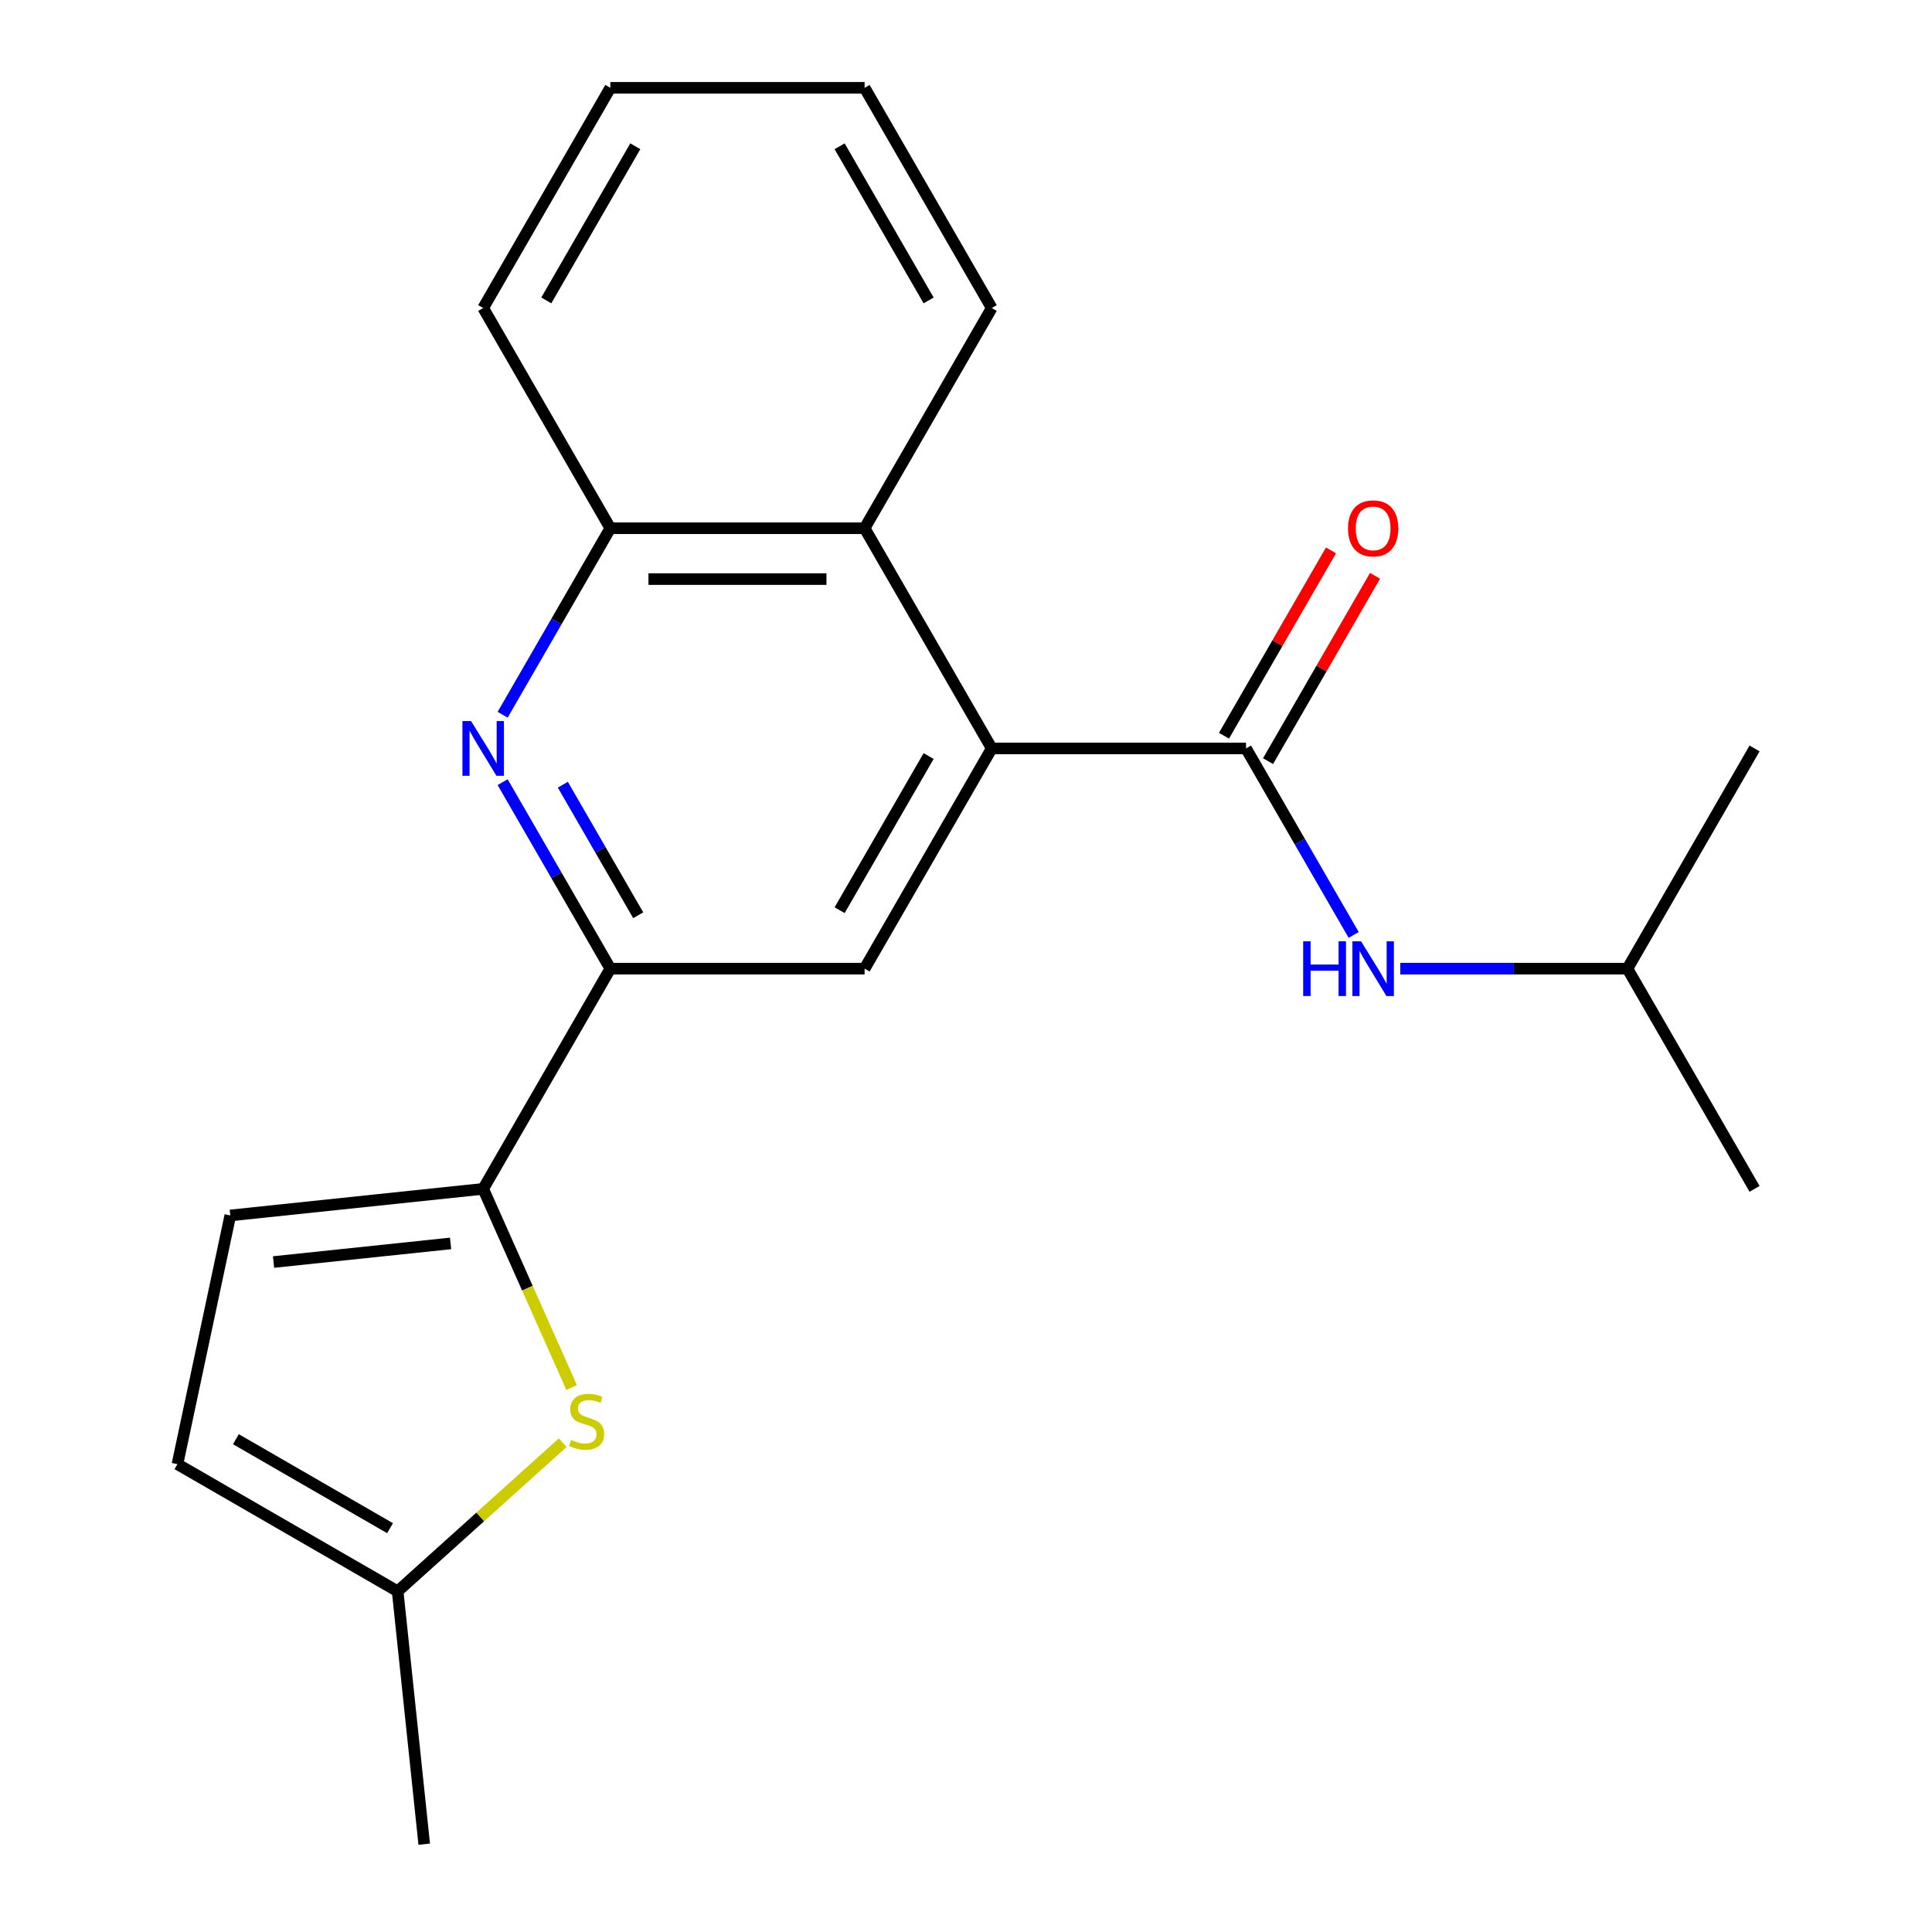 <?xml version='1.0' encoding='iso-8859-1'?>
<svg version='1.1' baseProfile='full'
              xmlns='http://www.w3.org/2000/svg'
                      xmlns:rdkit='http://www.rdkit.org/xml'
                      xmlns:xlink='http://www.w3.org/1999/xlink'
                  xml:space='preserve'
width='1000px' height='1000px' viewBox='0 0 1000 1000'>
<!-- END OF HEADER -->
<rect style='opacity:1.0;fill:#FFFFFF;stroke:none' width='1000' height='1000' x='0' y='0'> </rect>
<path class='bond-0' d='M 513.321,387.394 L 644.934,387.394' style='fill:none;fill-rule:evenodd;stroke:#000000;stroke-width:6px;stroke-linecap:butt;stroke-linejoin:miter;stroke-opacity:1' />
<path class='bond-5' d='M 513.321,387.394 L 447.515,501.374' style='fill:none;fill-rule:evenodd;stroke:#000000;stroke-width:6px;stroke-linecap:butt;stroke-linejoin:miter;stroke-opacity:1' />
<path class='bond-5' d='M 480.654,391.33 L 434.59,471.116' style='fill:none;fill-rule:evenodd;stroke:#000000;stroke-width:6px;stroke-linecap:butt;stroke-linejoin:miter;stroke-opacity:1' />
<path class='bond-6' d='M 513.321,387.394 L 447.515,273.414' style='fill:none;fill-rule:evenodd;stroke:#000000;stroke-width:6px;stroke-linecap:butt;stroke-linejoin:miter;stroke-opacity:1' />
<path class='bond-9' d='M 644.934,387.394 L 672.8,435.659' style='fill:none;fill-rule:evenodd;stroke:#000000;stroke-width:6px;stroke-linecap:butt;stroke-linejoin:miter;stroke-opacity:1' />
<path class='bond-9' d='M 672.8,435.659 L 700.665,483.924' style='fill:none;fill-rule:evenodd;stroke:#0000FF;stroke-width:6px;stroke-linecap:butt;stroke-linejoin:miter;stroke-opacity:1' />
<path class='bond-12' d='M 656.332,393.975 L 684.024,346.01' style='fill:none;fill-rule:evenodd;stroke:#000000;stroke-width:6px;stroke-linecap:butt;stroke-linejoin:miter;stroke-opacity:1' />
<path class='bond-12' d='M 684.024,346.01 L 711.717,298.045' style='fill:none;fill-rule:evenodd;stroke:#FF0000;stroke-width:6px;stroke-linecap:butt;stroke-linejoin:miter;stroke-opacity:1' />
<path class='bond-12' d='M 633.536,380.813 L 661.228,332.849' style='fill:none;fill-rule:evenodd;stroke:#000000;stroke-width:6px;stroke-linecap:butt;stroke-linejoin:miter;stroke-opacity:1' />
<path class='bond-12' d='M 661.228,332.849 L 688.921,284.884' style='fill:none;fill-rule:evenodd;stroke:#FF0000;stroke-width:6px;stroke-linecap:butt;stroke-linejoin:miter;stroke-opacity:1' />
<path class='bond-1' d='M 250.096,615.354 L 315.903,501.374' style='fill:none;fill-rule:evenodd;stroke:#000000;stroke-width:6px;stroke-linecap:butt;stroke-linejoin:miter;stroke-opacity:1' />
<path class='bond-4' d='M 250.096,615.354 L 272.986,666.766' style='fill:none;fill-rule:evenodd;stroke:#000000;stroke-width:6px;stroke-linecap:butt;stroke-linejoin:miter;stroke-opacity:1' />
<path class='bond-4' d='M 272.986,666.766 L 295.876,718.178' style='fill:none;fill-rule:evenodd;stroke:#CCCC00;stroke-width:6px;stroke-linecap:butt;stroke-linejoin:miter;stroke-opacity:1' />
<path class='bond-8' d='M 250.096,615.354 L 119.205,629.111' style='fill:none;fill-rule:evenodd;stroke:#000000;stroke-width:6px;stroke-linecap:butt;stroke-linejoin:miter;stroke-opacity:1' />
<path class='bond-8' d='M 233.214,643.596 L 141.59,653.226' style='fill:none;fill-rule:evenodd;stroke:#000000;stroke-width:6px;stroke-linecap:butt;stroke-linejoin:miter;stroke-opacity:1' />
<path class='bond-2' d='M 260.171,369.944 L 288.037,321.679' style='fill:none;fill-rule:evenodd;stroke:#0000FF;stroke-width:6px;stroke-linecap:butt;stroke-linejoin:miter;stroke-opacity:1' />
<path class='bond-2' d='M 288.037,321.679 L 315.903,273.414' style='fill:none;fill-rule:evenodd;stroke:#000000;stroke-width:6px;stroke-linecap:butt;stroke-linejoin:miter;stroke-opacity:1' />
<path class='bond-21' d='M 260.171,404.844 L 288.037,453.109' style='fill:none;fill-rule:evenodd;stroke:#0000FF;stroke-width:6px;stroke-linecap:butt;stroke-linejoin:miter;stroke-opacity:1' />
<path class='bond-21' d='M 288.037,453.109 L 315.903,501.374' style='fill:none;fill-rule:evenodd;stroke:#000000;stroke-width:6px;stroke-linecap:butt;stroke-linejoin:miter;stroke-opacity:1' />
<path class='bond-21' d='M 291.327,406.163 L 310.833,439.948' style='fill:none;fill-rule:evenodd;stroke:#0000FF;stroke-width:6px;stroke-linecap:butt;stroke-linejoin:miter;stroke-opacity:1' />
<path class='bond-21' d='M 310.833,439.948 L 330.339,473.733' style='fill:none;fill-rule:evenodd;stroke:#000000;stroke-width:6px;stroke-linecap:butt;stroke-linejoin:miter;stroke-opacity:1' />
<path class='bond-3' d='M 315.903,501.374 L 447.515,501.374' style='fill:none;fill-rule:evenodd;stroke:#000000;stroke-width:6px;stroke-linecap:butt;stroke-linejoin:miter;stroke-opacity:1' />
<path class='bond-10' d='M 291.258,746.726 L 248.539,785.19' style='fill:none;fill-rule:evenodd;stroke:#CCCC00;stroke-width:6px;stroke-linecap:butt;stroke-linejoin:miter;stroke-opacity:1' />
<path class='bond-10' d='M 248.539,785.19 L 205.821,823.654' style='fill:none;fill-rule:evenodd;stroke:#000000;stroke-width:6px;stroke-linecap:butt;stroke-linejoin:miter;stroke-opacity:1' />
<path class='bond-7' d='M 447.515,273.414 L 315.903,273.414' style='fill:none;fill-rule:evenodd;stroke:#000000;stroke-width:6px;stroke-linecap:butt;stroke-linejoin:miter;stroke-opacity:1' />
<path class='bond-7' d='M 427.773,299.737 L 335.644,299.737' style='fill:none;fill-rule:evenodd;stroke:#000000;stroke-width:6px;stroke-linecap:butt;stroke-linejoin:miter;stroke-opacity:1' />
<path class='bond-14' d='M 447.515,273.414 L 513.321,159.434' style='fill:none;fill-rule:evenodd;stroke:#000000;stroke-width:6px;stroke-linecap:butt;stroke-linejoin:miter;stroke-opacity:1' />
<path class='bond-15' d='M 315.903,273.414 L 250.096,159.434' style='fill:none;fill-rule:evenodd;stroke:#000000;stroke-width:6px;stroke-linecap:butt;stroke-linejoin:miter;stroke-opacity:1' />
<path class='bond-11' d='M 119.205,629.111 L 91.841,757.848' style='fill:none;fill-rule:evenodd;stroke:#000000;stroke-width:6px;stroke-linecap:butt;stroke-linejoin:miter;stroke-opacity:1' />
<path class='bond-13' d='M 724.771,501.374 L 783.562,501.374' style='fill:none;fill-rule:evenodd;stroke:#0000FF;stroke-width:6px;stroke-linecap:butt;stroke-linejoin:miter;stroke-opacity:1' />
<path class='bond-13' d='M 783.562,501.374 L 842.353,501.374' style='fill:none;fill-rule:evenodd;stroke:#000000;stroke-width:6px;stroke-linecap:butt;stroke-linejoin:miter;stroke-opacity:1' />
<path class='bond-16' d='M 205.821,823.654 L 219.578,954.545' style='fill:none;fill-rule:evenodd;stroke:#000000;stroke-width:6px;stroke-linecap:butt;stroke-linejoin:miter;stroke-opacity:1' />
<path class='bond-23' d='M 205.821,823.654 L 91.841,757.848' style='fill:none;fill-rule:evenodd;stroke:#000000;stroke-width:6px;stroke-linecap:butt;stroke-linejoin:miter;stroke-opacity:1' />
<path class='bond-23' d='M 201.885,790.987 L 122.099,744.923' style='fill:none;fill-rule:evenodd;stroke:#000000;stroke-width:6px;stroke-linecap:butt;stroke-linejoin:miter;stroke-opacity:1' />
<path class='bond-17' d='M 842.353,501.374 L 908.159,615.354' style='fill:none;fill-rule:evenodd;stroke:#000000;stroke-width:6px;stroke-linecap:butt;stroke-linejoin:miter;stroke-opacity:1' />
<path class='bond-18' d='M 842.353,501.374 L 908.159,387.394' style='fill:none;fill-rule:evenodd;stroke:#000000;stroke-width:6px;stroke-linecap:butt;stroke-linejoin:miter;stroke-opacity:1' />
<path class='bond-19' d='M 513.321,159.434 L 447.515,45.455' style='fill:none;fill-rule:evenodd;stroke:#000000;stroke-width:6px;stroke-linecap:butt;stroke-linejoin:miter;stroke-opacity:1' />
<path class='bond-19' d='M 480.654,155.499 L 434.59,75.713' style='fill:none;fill-rule:evenodd;stroke:#000000;stroke-width:6px;stroke-linecap:butt;stroke-linejoin:miter;stroke-opacity:1' />
<path class='bond-22' d='M 250.096,159.434 L 315.903,45.455' style='fill:none;fill-rule:evenodd;stroke:#000000;stroke-width:6px;stroke-linecap:butt;stroke-linejoin:miter;stroke-opacity:1' />
<path class='bond-22' d='M 282.763,155.499 L 328.828,75.713' style='fill:none;fill-rule:evenodd;stroke:#000000;stroke-width:6px;stroke-linecap:butt;stroke-linejoin:miter;stroke-opacity:1' />
<path class='bond-20' d='M 447.515,45.455 L 315.903,45.455' style='fill:none;fill-rule:evenodd;stroke:#000000;stroke-width:6px;stroke-linecap:butt;stroke-linejoin:miter;stroke-opacity:1' />
<path  class='atom-3' d='M 243.836 373.234
L 253.116 388.234
Q 254.036 389.714, 255.516 392.394
Q 256.996 395.074, 257.076 395.234
L 257.076 373.234
L 260.836 373.234
L 260.836 401.554
L 256.956 401.554
L 246.996 385.154
Q 245.836 383.234, 244.596 381.034
Q 243.396 378.834, 243.036 378.154
L 243.036 401.554
L 239.356 401.554
L 239.356 373.234
L 243.836 373.234
' fill='#0000FF'/>
<path  class='atom-5' d='M 295.628 745.308
Q 295.948 745.428, 297.268 745.988
Q 298.588 746.548, 300.028 746.908
Q 301.508 747.228, 302.948 747.228
Q 305.628 747.228, 307.188 745.948
Q 308.748 744.628, 308.748 742.348
Q 308.748 740.788, 307.948 739.828
Q 307.188 738.868, 305.988 738.348
Q 304.788 737.828, 302.788 737.228
Q 300.268 736.468, 298.748 735.748
Q 297.268 735.028, 296.188 733.508
Q 295.148 731.988, 295.148 729.428
Q 295.148 725.868, 297.548 723.668
Q 299.988 721.468, 304.788 721.468
Q 308.068 721.468, 311.788 723.028
L 310.868 726.108
Q 307.468 724.708, 304.908 724.708
Q 302.148 724.708, 300.628 725.868
Q 299.108 726.988, 299.148 728.948
Q 299.148 730.468, 299.908 731.388
Q 300.708 732.308, 301.828 732.828
Q 302.988 733.348, 304.908 733.948
Q 307.468 734.748, 308.988 735.548
Q 310.508 736.348, 311.588 737.988
Q 312.708 739.588, 312.708 742.348
Q 312.708 746.268, 310.068 748.388
Q 307.468 750.468, 303.108 750.468
Q 300.588 750.468, 298.668 749.908
Q 296.788 749.388, 294.548 748.468
L 295.628 745.308
' fill='#CCCC00'/>
<path  class='atom-10' d='M 674.52 487.214
L 678.36 487.214
L 678.36 499.254
L 692.84 499.254
L 692.84 487.214
L 696.68 487.214
L 696.68 515.534
L 692.84 515.534
L 692.84 502.454
L 678.36 502.454
L 678.36 515.534
L 674.52 515.534
L 674.52 487.214
' fill='#0000FF'/>
<path  class='atom-10' d='M 704.48 487.214
L 713.76 502.214
Q 714.68 503.694, 716.16 506.374
Q 717.64 509.054, 717.72 509.214
L 717.72 487.214
L 721.48 487.214
L 721.48 515.534
L 717.6 515.534
L 707.64 499.134
Q 706.48 497.214, 705.24 495.014
Q 704.04 492.814, 703.68 492.134
L 703.68 515.534
L 700 515.534
L 700 487.214
L 704.48 487.214
' fill='#0000FF'/>
<path  class='atom-13' d='M 697.74 273.494
Q 697.74 266.694, 701.1 262.894
Q 704.46 259.094, 710.74 259.094
Q 717.02 259.094, 720.38 262.894
Q 723.74 266.694, 723.74 273.494
Q 723.74 280.374, 720.34 284.294
Q 716.94 288.174, 710.74 288.174
Q 704.5 288.174, 701.1 284.294
Q 697.74 280.414, 697.74 273.494
M 710.74 284.974
Q 715.06 284.974, 717.38 282.094
Q 719.74 279.174, 719.74 273.494
Q 719.74 267.934, 717.38 265.134
Q 715.06 262.294, 710.74 262.294
Q 706.42 262.294, 704.06 265.094
Q 701.74 267.894, 701.74 273.494
Q 701.74 279.214, 704.06 282.094
Q 706.42 284.974, 710.74 284.974
' fill='#FF0000'/>
</svg>
